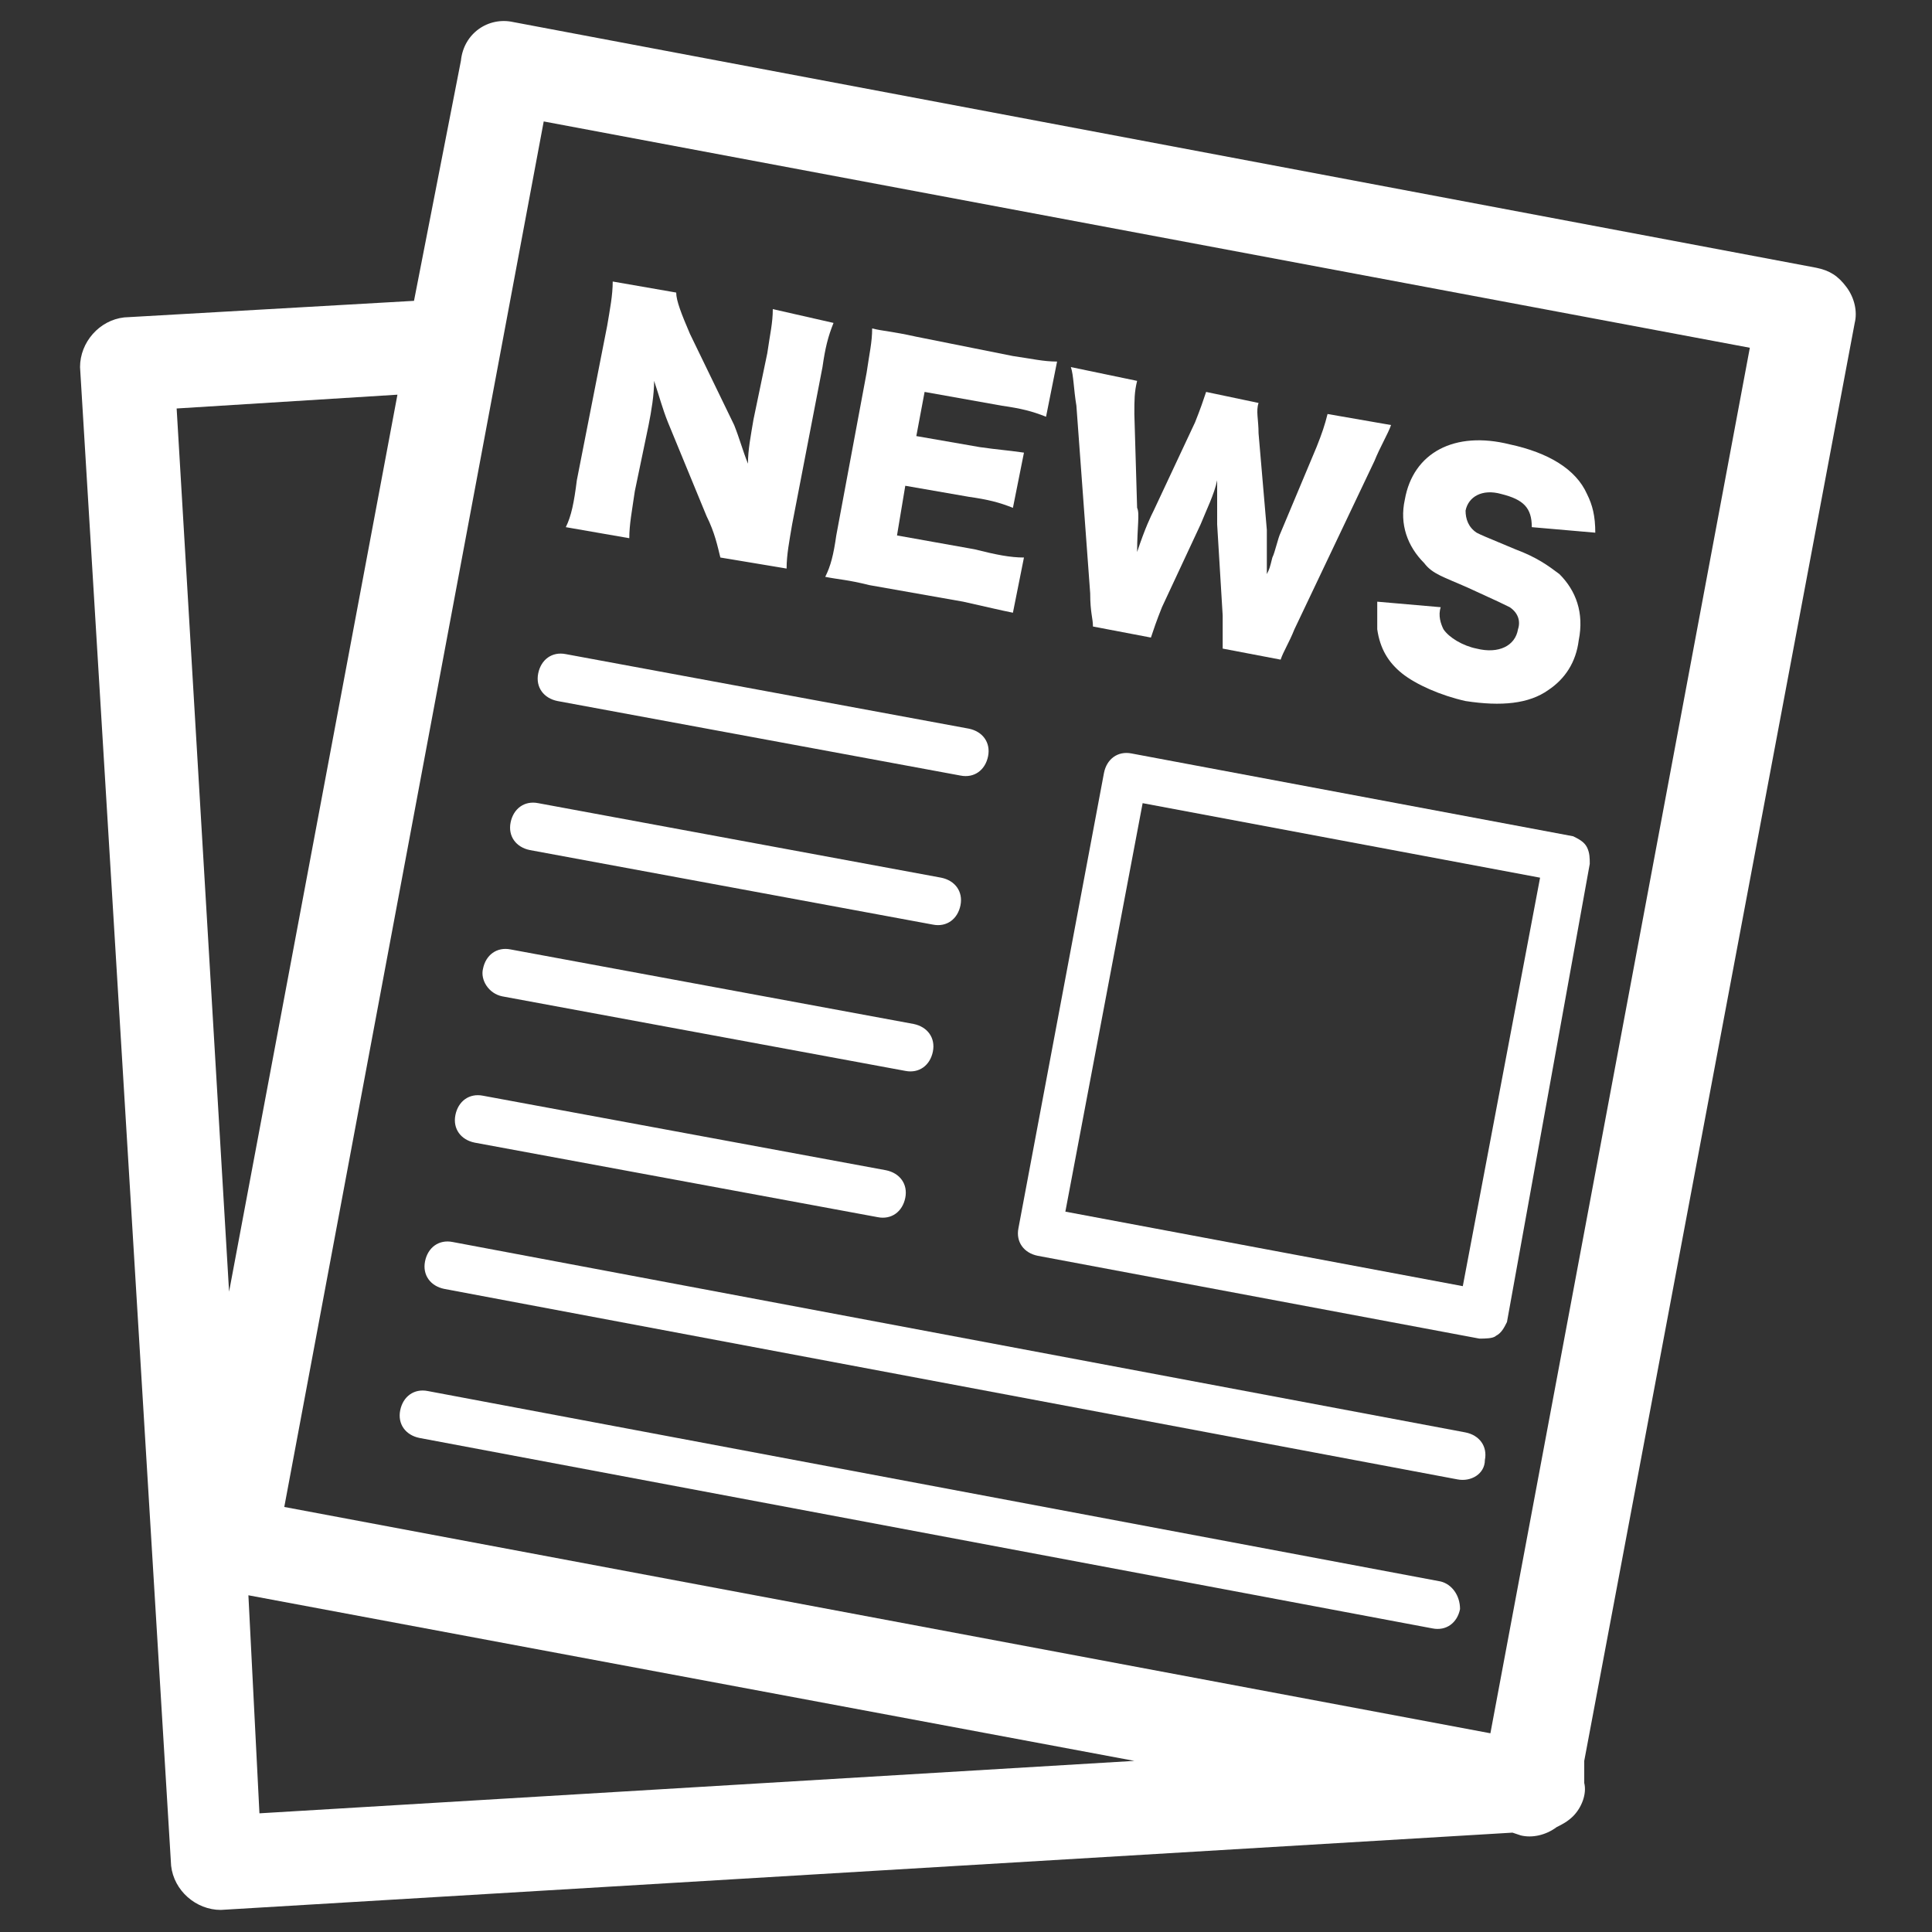 <?xml version="1.0" encoding="utf-8"?>
<!-- Generator: Adobe Illustrator 26.2.1, SVG Export Plug-In . SVG Version: 6.00 Build 0)  -->
<svg version="1.1" id="レイヤー_1" xmlns="http://www.w3.org/2000/svg" xmlns:xlink="http://www.w3.org/1999/xlink" x="0px"
	 y="0px" viewBox="0 0 70 70" style="enable-background:new 0 0 70 70;" xml:space="preserve">
<rect x="0" y="0" width="70" height="70" fill="#333333" stroke="none"/>
<style type="text/css">
	.st0{fill:#FFFFFF;}
</style>
<g>
	<path class="st0" d="M16.7,2.2L15,10.9L4.5,11.5c-0.9,0.1-1.6,0.9-1.6,1.8l3.3,54.3c0.1,0.9,0.9,1.6,1.8,1.6l46.8-2.8l0.3,0.1
		c0.4,0.1,0.9,0,1.3-0.3c0,0,0,0,0,0c0.2-0.1,0.4-0.2,0.6-0.4c0.3-0.3,0.5-0.8,0.4-1.2l0-0.8l9.8-52.1c0.1-0.4,0-0.9-0.3-1.3
		c-0.3-0.4-0.6-0.6-1.1-0.7L18.6,0.8C17.7,0.6,16.8,1.2,16.7,2.2z M8.3,46.8l-1.9-32l8-0.5L8.3,46.8z M9,57.8l32.1,6L9.4,65.7
		L9,57.8z M54,62.8l-43.7-8.2l9.4-50.2l43.7,8.2L54,62.8z"/>
	<path class="st0" d="M20.5,19.1l2.3,0.4c0-0.5,0.1-1,0.2-1.7l0.5-2.4c0.1-0.5,0.2-1.1,0.2-1.6c0.2,0.6,0.3,1,0.5,1.5l1.4,3.4
		c0.3,0.6,0.4,1.1,0.5,1.5l2.4,0.4c0-0.5,0.1-1,0.2-1.6l1.1-5.7c0.1-0.7,0.2-1.1,0.4-1.6L28,11.2c0,0.5-0.1,0.9-0.2,1.6l-0.5,2.4
		c-0.1,0.6-0.2,1.1-0.2,1.6c-0.2-0.5-0.3-0.9-0.5-1.4L25,12.1c-0.3-0.7-0.5-1.2-0.5-1.5l-2.3-0.4c0,0.5-0.1,1-0.2,1.6l-1.1,5.6
		C20.8,18.2,20.7,18.7,20.5,19.1z"/>
	<path class="st0" d="M33.2,12.2C32.3,12,32,12,31.6,11.9c0,0.5-0.1,0.9-0.2,1.6l-1.1,5.9c-0.1,0.7-0.2,1.1-0.4,1.5
		c0.5,0.1,0.8,0.1,1.6,0.3l3.4,0.6c0.9,0.2,1.3,0.3,1.8,0.4l0.4-2c-0.5,0-1-0.1-1.8-0.3l-2.8-0.5l0.3-1.8l2.3,0.4
		c0.7,0.1,1.1,0.2,1.6,0.4l0.4-2c-0.7-0.1-0.9-0.1-1.6-0.2l-2.3-0.4l0.3-1.6l2.8,0.5c0.7,0.1,1.1,0.2,1.6,0.4l0.4-2
		c-0.5,0-0.9-0.1-1.6-0.2L33.2,12.2z"/>
	<path class="st0" d="M44.1,19l0.2,3.3c0,0.4,0,0.8,0,1.2l2.1,0.4c0.1-0.3,0.3-0.6,0.5-1.1l2.9-6.1c0.2-0.5,0.5-1,0.6-1.3L48.1,15
		c-0.1,0.4-0.2,0.7-0.4,1.2l-1.3,3.1c-0.1,0.2-0.2,0.7-0.3,0.9c-0.1,0.4-0.1,0.4-0.2,0.6c0-0.9,0-1.3,0-1.6l-0.3-3.5
		c0-0.5-0.1-0.8,0-1.1l-1.9-0.4c-0.1,0.3-0.2,0.6-0.4,1.1l-1.5,3.2c-0.1,0.2-0.3,0.6-0.6,1.5c0-0.9,0.1-1.4,0-1.6l-0.1-3.4
		c0-0.5,0-0.8,0.1-1.2l-2.4-0.5c0.1,0.3,0.1,0.8,0.2,1.4l0.5,6.8c0,0.7,0.1,0.9,0.1,1.2l2.1,0.4c0.1-0.3,0.2-0.6,0.4-1.1l1.4-3
		c0.2-0.5,0.5-1.1,0.6-1.6C44.1,18.1,44.1,18.6,44.1,19z"/>
	<path class="st0" d="M50.9,18.1c-0.2,0.9,0.1,1.7,0.7,2.3c0.3,0.4,0.7,0.5,1.6,0.9c1.1,0.5,1.3,0.6,1.5,0.7
		c0.3,0.2,0.4,0.5,0.3,0.8c-0.1,0.6-0.7,0.9-1.5,0.7c-0.5-0.1-1-0.4-1.2-0.7c-0.1-0.2-0.2-0.5-0.1-0.8l-2.3-0.2c0,0.5,0,0.8,0,1
		c0.1,0.7,0.4,1.2,0.9,1.6c0.5,0.4,1.4,0.8,2.3,1c1.3,0.2,2.3,0.1,3-0.4c0.6-0.4,1-1,1.1-1.8c0.2-1-0.1-1.8-0.7-2.4
		c-0.4-0.3-0.8-0.6-1.6-0.9c-1.2-0.5-1.2-0.5-1.4-0.6c-0.3-0.2-0.4-0.5-0.4-0.8c0.1-0.5,0.6-0.8,1.3-0.6c0.8,0.2,1.1,0.5,1.1,1.2
		l2.3,0.2c0-0.6-0.1-1-0.3-1.4c-0.4-0.9-1.4-1.5-2.8-1.8C52.7,15.6,51.2,16.4,50.9,18.1z"/>
	<path class="st0" d="M57.6,31.3c0-0.2,0-0.4-0.1-0.6c-0.1-0.2-0.3-0.3-0.5-0.4l-16-3c-0.5-0.1-0.9,0.2-1,0.7l-3.1,16.5
		c-0.1,0.5,0.2,0.9,0.7,1l16,3c0.2,0,0.5,0,0.6-0.1c0.2-0.1,0.3-0.3,0.4-0.5L57.6,31.3z M53,46.6l-14.4-2.7l2.8-14.8l14.4,2.7
		L53,46.6z"/>
	<path class="st0" d="M35.8,27.4c0.1-0.5-0.2-0.9-0.7-1l-14.6-2.7c-0.5-0.1-0.9,0.2-1,0.7c-0.1,0.5,0.2,0.9,0.7,1l14.6,2.7
		C35.3,28.2,35.7,27.9,35.8,27.4z"/>
	<path class="st0" d="M19.5,29.1c-0.5-0.1-0.9,0.2-1,0.7c-0.1,0.5,0.2,0.9,0.7,1l14.6,2.7c0.5,0.1,0.9-0.2,1-0.7
		c0.1-0.5-0.2-0.9-0.7-1L19.5,29.1z"/>
	<path class="st0" d="M18.2,36.1l14.6,2.7c0.5,0.1,0.9-0.2,1-0.7c0.1-0.5-0.2-0.9-0.7-1l-14.6-2.7c-0.5-0.1-0.9,0.2-1,0.7
		C17.4,35.5,17.7,36,18.2,36.1z"/>
	<path class="st0" d="M17.2,41.4l14.6,2.7c0.5,0.1,0.9-0.2,1-0.7c0.1-0.5-0.2-0.9-0.7-1l-14.6-2.7c-0.5-0.1-0.9,0.2-1,0.7
		C16.4,40.9,16.7,41.3,17.2,41.4z"/>
	<path class="st0" d="M53.8,52.9c0.1-0.5-0.2-0.9-0.7-1l-36.7-6.9c-0.5-0.1-0.9,0.2-1,0.7c-0.1,0.5,0.2,0.9,0.7,1l36.7,6.9
		C53.3,53.7,53.8,53.4,53.8,52.9z"/>
	<path class="st0" d="M52.2,57.3l-36.7-6.9c-0.5-0.1-0.9,0.2-1,0.7c-0.1,0.5,0.2,0.9,0.7,1L51.9,59c0.5,0.1,0.9-0.2,1-0.7
		C52.9,57.8,52.6,57.4,52.2,57.3z"/>
</g>
</svg>
